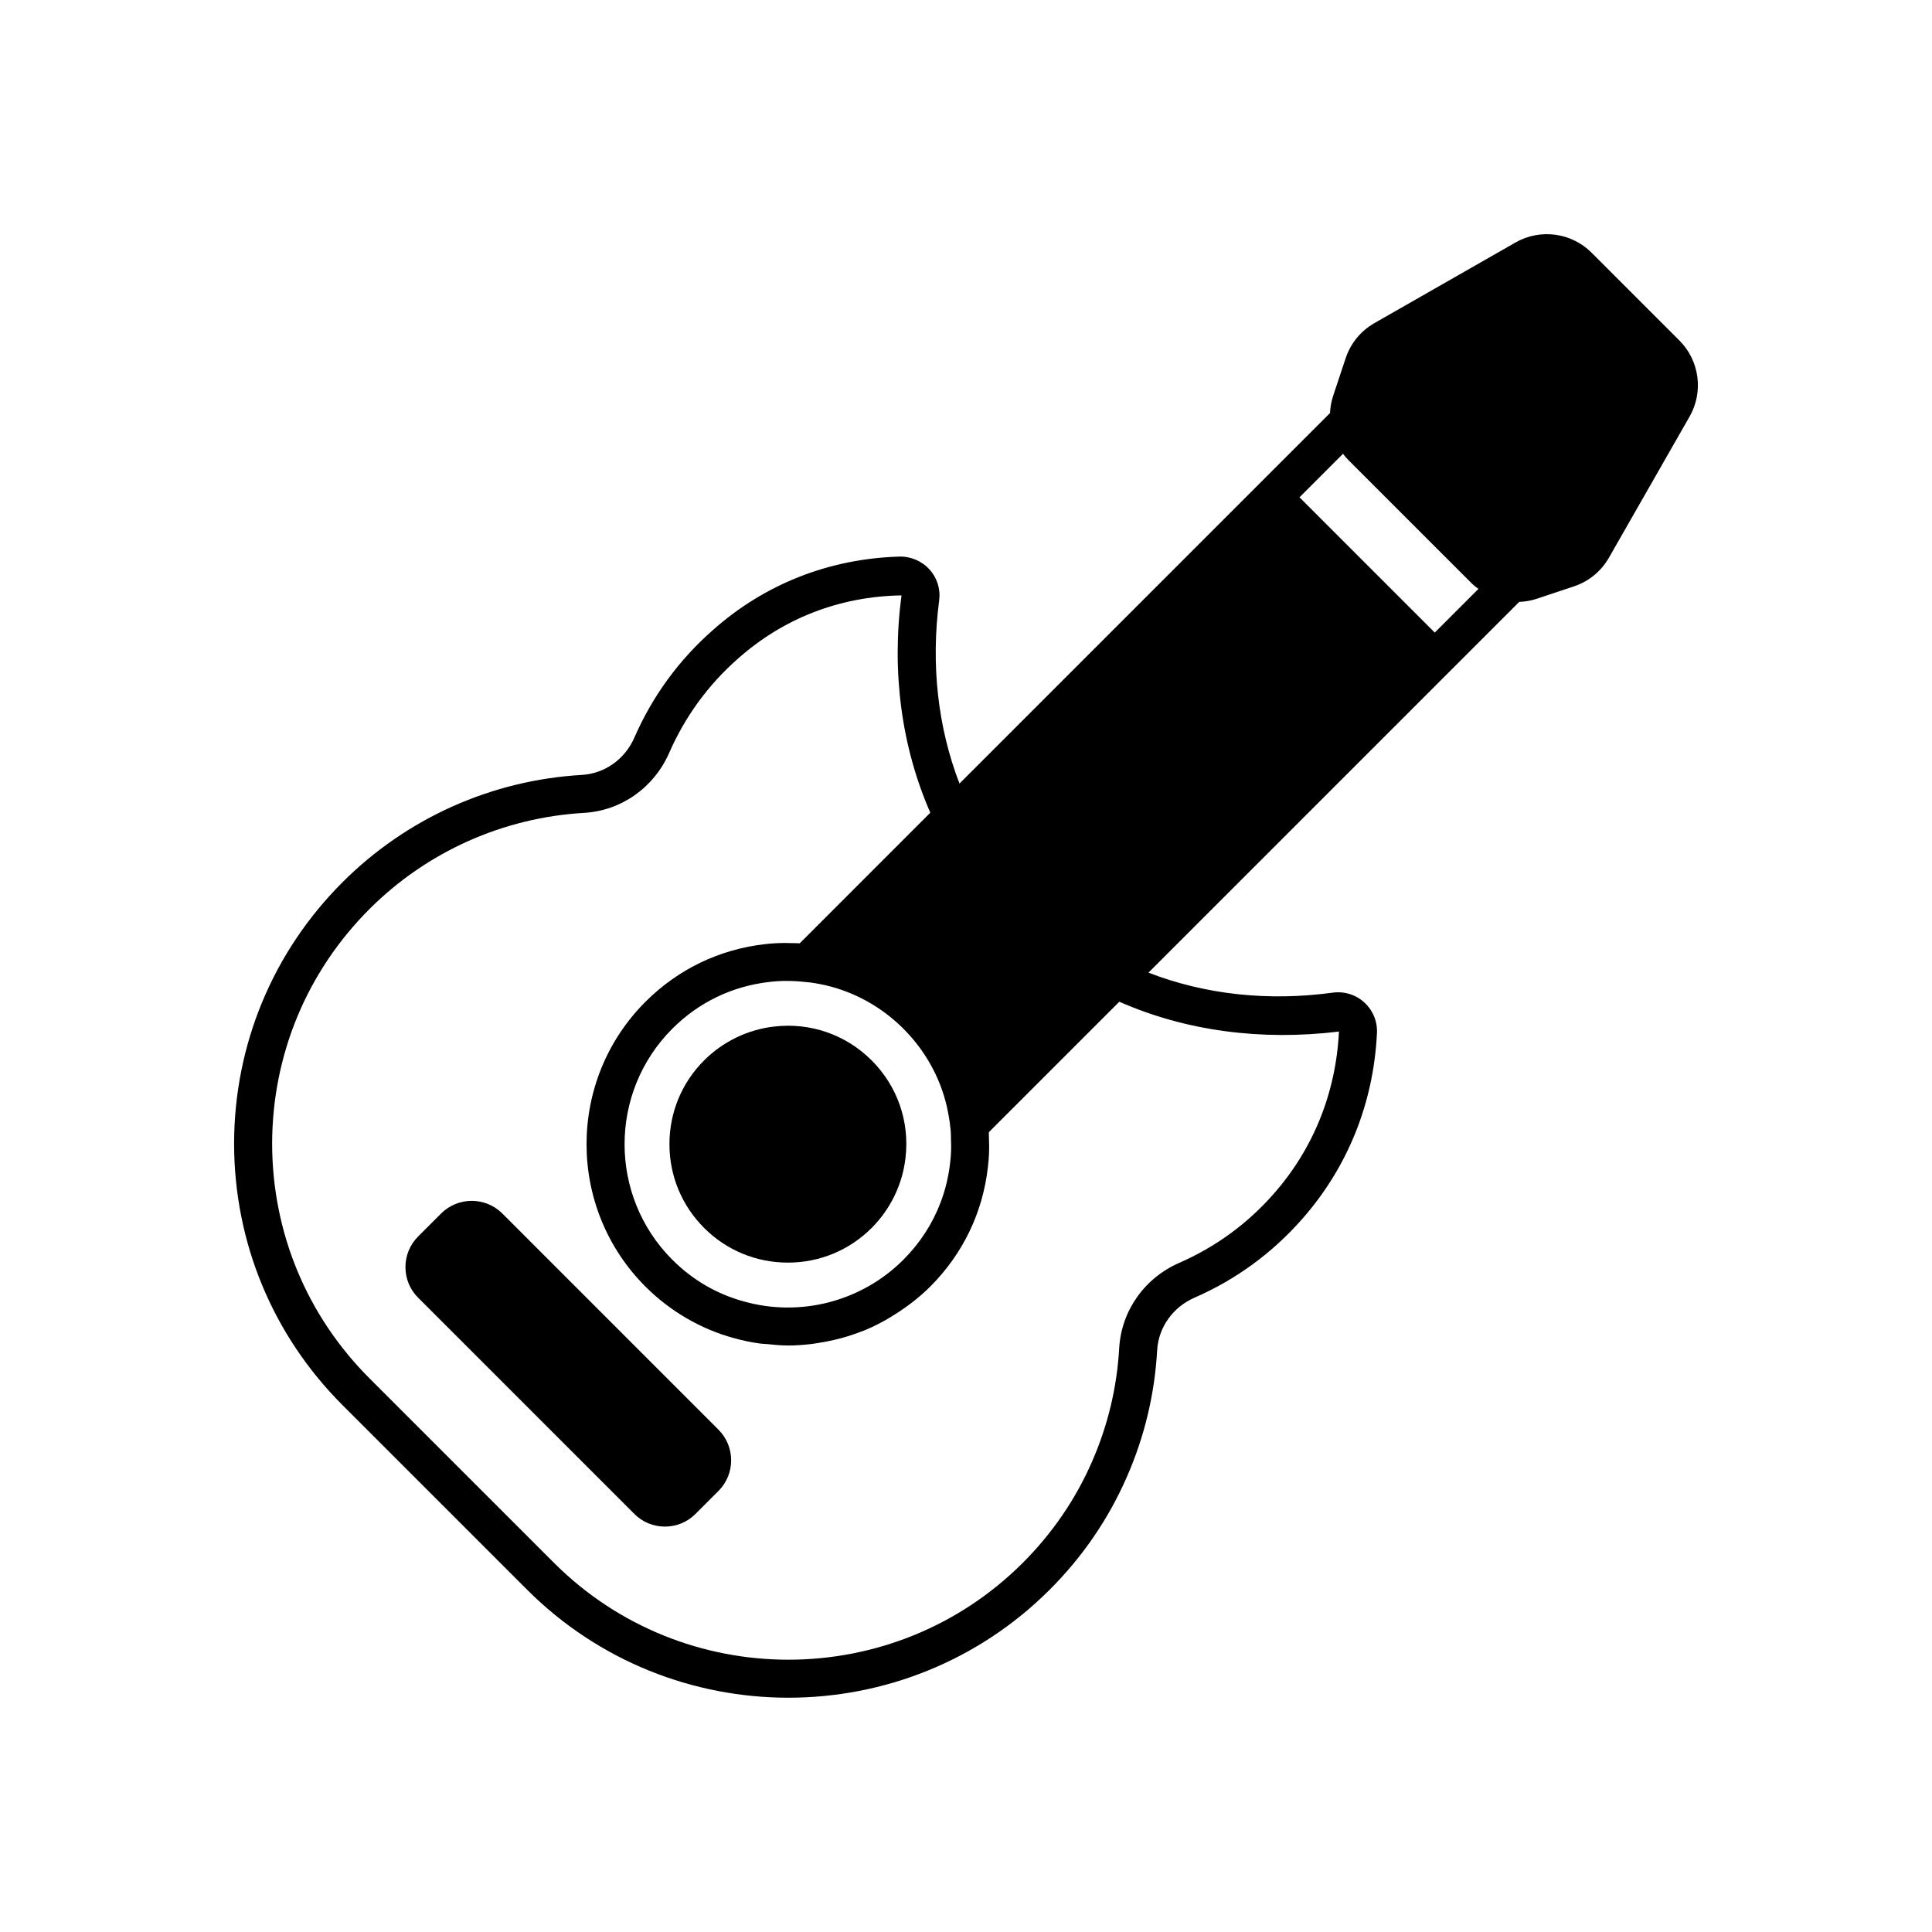 <?xml version="1.0" encoding="UTF-8"?>
<!-- The Best Svg Icon site in the world: iconSvg.co, Visit us! https://iconsvg.co -->
<svg fill="#000000" width="800px" height="800px" version="1.1" viewBox="144 144 512 512" xmlns="http://www.w3.org/2000/svg">
 <g>
  <path d="m589.07 234.25-23.301-23.301c-5.312-5.312-13.586-6.426-20.129-2.695l-37.441 21.395c-3.578 2.047-6.262 5.324-7.57 9.234l-3.305 9.938c-0.512 1.527-0.789 3.086-0.855 4.637l-18.777 18.777c-0.004 0.004-0.004 0.008-0.008 0.012h-0.004l-79.41 79.406c-5.742-14.902-7.609-31.535-5.383-48.547 0.395-2.969-0.535-5.953-2.559-8.184-2.051-2.269-5.055-3.527-8.051-3.414-18.535 0.551-35.582 7.266-49.297 19.41-9.043 7.941-16.07 17.559-20.875 28.574-2.508 5.711-7.824 9.492-13.836 9.867-23.977 1.367-46.535 11.473-63.516 28.461-18.48 18.477-28.68 43.074-28.719 69.273 0.039 26.184 10.238 50.781 28.719 69.266l48.906 48.906c19.098 19.098 44.188 28.648 69.273 28.648 25.086 0 50.176-9.551 69.27-28.648 8.664-8.66 15.512-18.66 20.355-29.703 4.734-10.742 7.457-22.121 8.102-33.785 0.379-6.043 4.164-11.352 9.859-13.859 11.027-4.812 20.641-11.84 28.574-20.875 12.039-13.66 18.887-30.66 19.805-49.086 0.203-3.086-0.98-6.07-3.242-8.195-2.25-2.117-5.301-3.106-8.402-2.703-17.164 2.348-33.914 0.516-48.898-5.297l79.426-79.426c0.004-0.004 0.004-0.008 0.008-0.012h0.004l18.812-18.812c1.535-0.066 3.078-0.305 4.594-0.812l9.941-3.312c3.91-1.305 7.188-3.996 9.23-7.57l21.398-37.445c3.727-6.531 2.617-14.809-2.699-20.121zm-90.234 183.13c-0.801 16.203-6.785 31.074-17.305 43.008-6.961 7.922-15.387 14.078-25.059 18.301-9.176 4.035-15.258 12.641-15.871 22.496-0.582 10.488-3.027 20.688-7.273 30.324-4.34 9.898-10.48 18.859-18.254 26.633-34.262 34.266-90.023 34.262-124.29 0l-48.906-48.906c-16.578-16.586-25.73-38.656-25.762-62.141 0.035-23.496 9.188-45.57 25.766-62.156 15.23-15.23 35.465-24.297 56.992-25.523 9.82-0.613 18.426-6.699 22.461-15.883 4.223-9.664 10.375-18.09 18.316-25.059 11.941-10.574 26.785-16.414 43.25-16.688-2.656 20.266-0.016 40.094 7.641 57.59l-34.605 34.609c-0.773-0.051-1.527-0.031-2.289-0.051-0.574-0.012-1.148-0.043-1.715-0.035-1.762 0.02-3.496 0.105-5.172 0.309-12.113 1.363-23.078 6.648-31.711 15.277-20.812 20.812-20.812 54.672 0 75.477 6.5 6.5 14.574 11.215 23.324 13.621 2.356 0.664 4.734 1.152 7.121 1.484 0.609 0.086 1.219 0.07 1.832 0.137 1.777 0.184 3.555 0.359 5.332 0.363 0.051 0 0.102 0.012 0.148 0.012 2.012 0 4.012-0.148 6-0.371 0.629-0.07 1.246-0.184 1.871-0.277 1.5-0.223 2.984-0.508 4.461-0.859 0.648-0.156 1.297-0.305 1.941-0.484 1.797-0.5 3.57-1.078 5.309-1.766 0.211-0.082 0.426-0.141 0.633-0.227 1.922-0.785 3.785-1.715 5.613-2.727 0.543-0.301 1.062-0.629 1.594-0.949 1.344-0.805 2.652-1.672 3.93-2.602 0.512-0.371 1.023-0.73 1.52-1.121 1.68-1.316 3.316-2.703 4.848-4.238 8.633-8.633 13.918-19.598 15.273-31.637 0.316-2.5 0.414-5.07 0.289-7.391 0-0.633-0.012-1.258-0.035-1.883l34.578-34.578c17.602 7.762 37.57 10.402 58.207 7.91zm-136.1-12.289c7.789 1.809 14.938 5.793 20.668 11.523 5.738 5.738 9.723 12.883 11.508 20.586 0.375 1.75 0.746 3.606 0.941 5.656 0.145 1.02 0.164 2.035 0.168 3.336 0.098 1.984 0.023 3.957-0.227 5.945-0.414 3.68-1.273 7.231-2.559 10.602-2.141 5.617-5.453 10.727-9.832 15.102v0.004c-11.051 11.055-27.277 15.289-42.32 11.039-7.203-1.98-13.566-5.695-18.906-11.039-16.879-16.879-16.879-44.348 0-61.23 7-7 15.891-11.285 25.762-12.395 1.461-0.18 2.969-0.266 4.508-0.266 1.609 0 3.285 0.094 5.043 0.293 1.746 0.117 3.519 0.477 5.246 0.844zm161.49-93.449-35.848-35.848 11.527-11.527c0.445 0.582 0.93 1.145 1.457 1.672l32.719 32.719c0.531 0.531 1.133 0.961 1.715 1.41z"/>
  <path d="m277.12 465.59c-4.477-4.469-11.75-4.469-16.227 0.004l-6.086 6.09c-2.168 2.168-3.359 5.047-3.359 8.113s1.191 5.945 3.359 8.109l57.293 57.293c2.164 2.168 5.043 3.363 8.109 3.363s5.949-1.195 8.113-3.363l6.09-6.09c4.469-4.469 4.469-11.742 0-16.223z"/>
  <path d="m330.6 425.01c-5.93 5.926-9.191 13.809-9.191 22.203 0 8.391 3.262 16.277 9.191 22.203 5.922 5.926 13.809 9.191 22.199 9.191 8.387 0 16.277-3.266 22.199-9.191 5.019-5.016 8.207-11.641 8.973-18.613 1.117-9.57-2.148-18.965-8.973-25.785-6.812-6.82-16.211-10.082-25.75-8.98-7.008 0.77-13.633 3.957-18.648 8.973z"/>
 </g>
</svg>